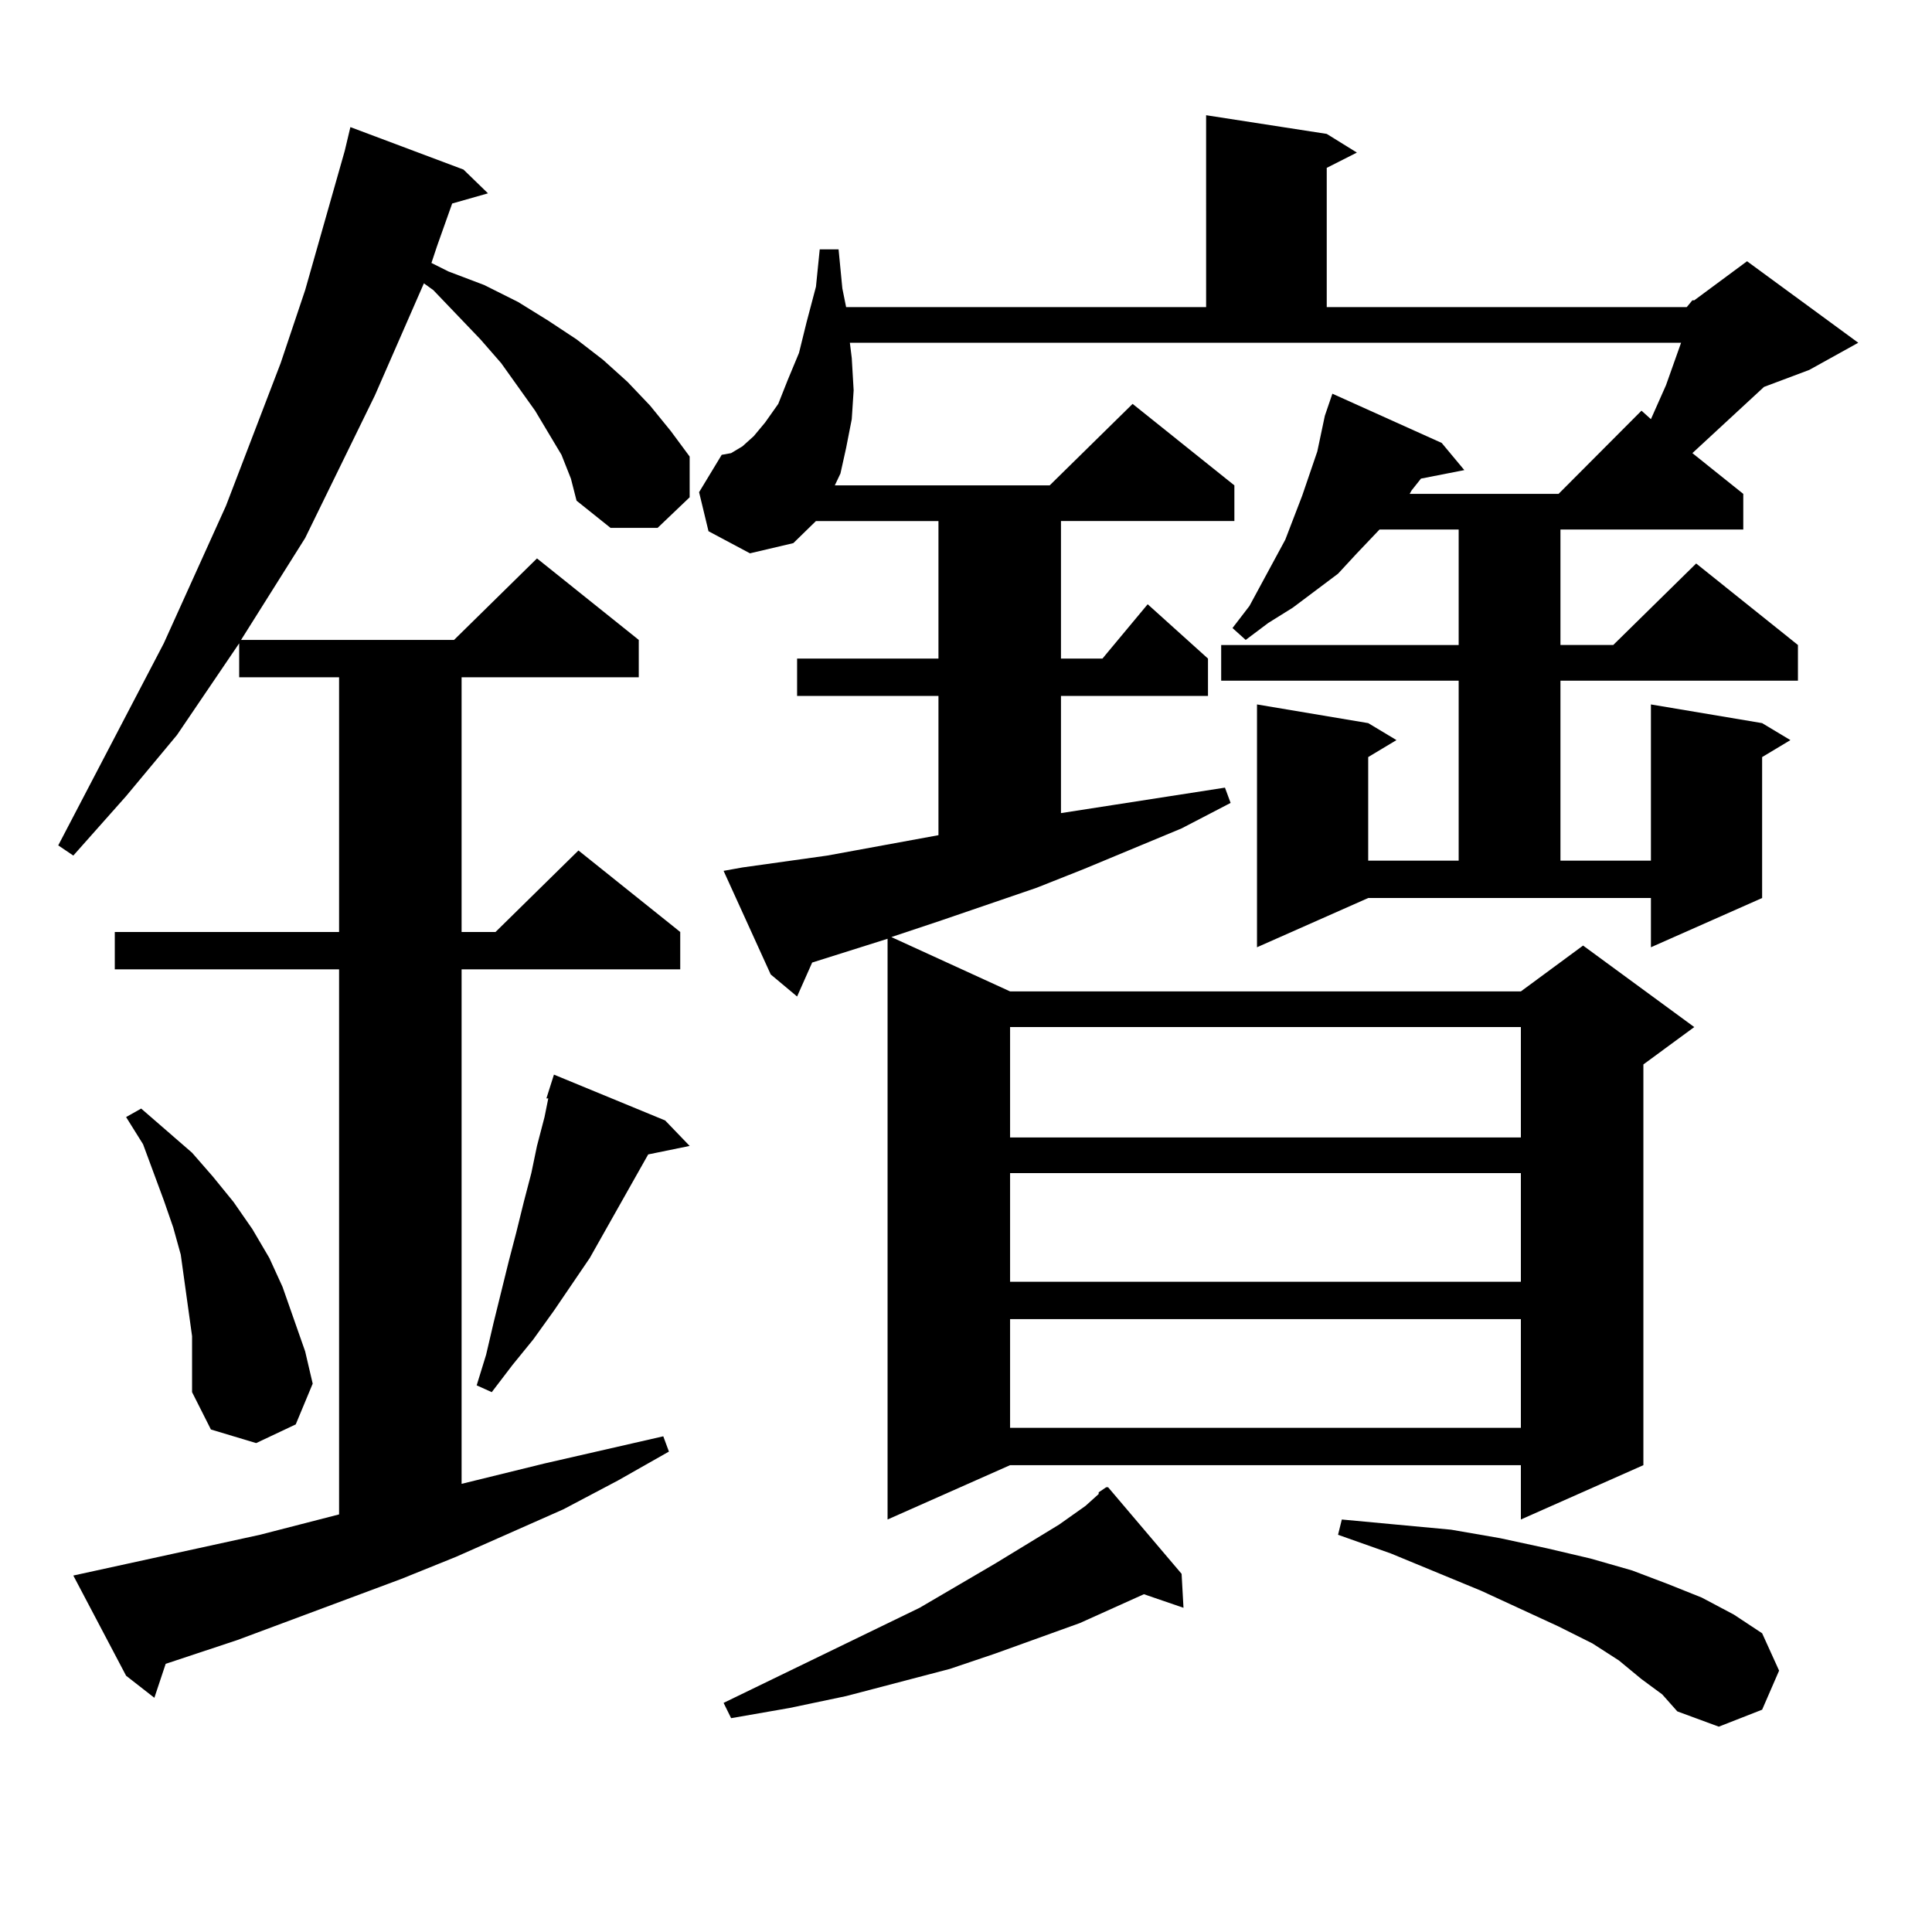 <?xml version="1.0" encoding="utf-8"?>
<!-- Generator: Adobe Illustrator 16.0.0, SVG Export Plug-In . SVG Version: 6.00 Build 0)  -->
<!DOCTYPE svg PUBLIC "-//W3C//DTD SVG 1.1//EN" "http://www.w3.org/Graphics/SVG/1.1/DTD/svg11.dtd">
<svg version="1.1" id="图层_1" xmlns="http://www.w3.org/2000/svg" xmlns:xlink="http://www.w3.org/1999/xlink" x="0px" y="0px"
	 width="1000px" height="1000px" viewBox="0 0 1000 1000" enable-background="new 0 0 1000 1000" xml:space="preserve">
<path d="M290.627,235.418l-13.658-22.852l-17.561-24.609l-10.731-12.305l-24.39-25.488l-4.878-3.516l-25.365,58.008l-36.097,73.828
	l-33.17,52.734h110.241l42.926-42.188l52.682,42.188v19.336h-91.705v131.836h17.561l42.926-42.188l52.682,42.188v19.336H238.921
	v266.309l42.926-10.547l61.462-14.063l2.927,7.91l-26.341,14.941l-28.292,14.941l-55.608,24.609l-28.292,11.426l-84.876,31.641
	l-37.072,12.305L79.9,878.777l-14.634-11.426L37.95,815.496l96.583-21.094l40.975-10.547V501.727H59.413v-19.336h116.095V350.555
	h-51.706v-17.578l-32.194,47.461l-26.341,31.641L37.95,442.84l-7.805-5.273l54.633-104.59l32.194-71.191l28.292-73.828
	l12.683-37.793l20.487-72.07l2.927-12.305l58.535,21.973l12.683,12.305l-18.536,5.273l-7.805,21.973l-2.927,8.789l8.78,4.395
	l18.536,7.031l17.561,8.789l15.609,9.668l14.634,9.668l13.658,10.547l12.683,11.426l11.707,12.305l10.731,13.184l9.756,13.184
	v21.094l-16.585,15.82h-24.39l-17.561-14.063l-2.927-11.426L290.627,235.418z M99.412,691.57l-1.951-14.063l-1.951-14.063
	l-1.951-14.063l-3.902-14.063l-4.878-14.063l-10.731-29.004l-8.78-14.063l7.805-4.395l26.341,22.852l10.731,12.305l10.731,13.184
	l9.756,14.063l8.78,14.941l6.829,14.941l5.854,16.699l5.854,16.699l3.902,16.699l-8.78,21.094l-20.487,9.668l-23.414-7.031
	l-9.756-19.336v-14.063V691.57z M344.284,579.949l12.683,13.184l-21.463,4.395l-30.243,53.613l-18.536,27.246l-10.731,14.941
	l-10.731,13.184l-10.731,14.063l-7.805-3.516l4.878-15.82l3.902-16.699l3.902-15.82l3.902-15.82l3.902-14.941l3.902-15.82
	l3.902-14.941l2.927-14.063l3.902-14.941l1.951-9.668h-0.976l3.902-12.305L344.284,579.949z M873.052,158.953l2.927-3.516h0.976
	l27.316-20.215l57.56,42.188l-25.365,14.063l-23.414,8.789l-37.072,34.277l26.341,21.094v18.457h-94.632v59.766h27.316
	l42.926-42.188l52.682,42.188v18.457H807.688v93.164h46.828v-80.859l57.56,9.668l14.634,8.789l-14.634,8.789v72.949l-57.56,25.488
	v-25.488H708.178l-57.56,25.488V364.617l57.56,9.668l14.634,8.789l-14.634,8.789v53.613h46.828v-93.164H632.082v-18.457h122.924
	V274.09h-40.975l-11.707,12.305l-9.756,10.547l-23.414,17.578l-12.683,7.91l-11.707,8.789l-6.829-6.152l8.78-11.426l18.536-34.277
	l8.78-22.852l7.805-22.852l3.902-18.457l3.902-11.426l56.584,25.488l11.707,14.063l-22.438,4.395l-4.878,6.152l-0.976,1.758h77.071
	l42.926-43.066l4.878,4.395l7.805-17.578l7.805-21.973H439.892l0.976,7.91l0.976,16.699l-0.976,14.941l-2.927,14.941l-2.927,13.184
	l-2.927,6.152h111.217l42.926-42.188l52.682,42.188v18.457h-89.754v71.191h21.463l23.414-28.125l31.219,28.125v19.336h-76.096
	v60.645l28.292-4.395l56.584-8.789l2.927,7.91l-25.365,13.184l-50.73,21.094l-24.39,9.668l-48.779,16.699l-26.341,8.789
	l61.462,28.125H787.2l32.194-23.73l57.56,42.188l-26.341,19.336v207.422L787.2,786.492v-28.125H522.816l-63.413,28.125V485.906
	l-39.023,12.305l-7.805,17.578l-13.658-11.426l-24.39-53.613l9.756-1.758l43.901-6.152l57.56-10.547v-72.07h-73.169v-19.336h73.169
	v-71.191h-63.413l-11.707,11.426l-22.438,5.273l-21.463-11.426l-4.878-20.215l11.707-19.336l4.878-0.879l5.854-3.516l5.854-5.273
	l5.854-7.031l6.829-9.668l4.878-12.305l5.854-14.063l3.902-15.82l4.878-18.457l1.951-19.336h9.756l1.951,20.215l1.951,9.668h186.337
	V59.637l62.438,9.668l15.609,9.668l-15.609,7.91v72.07H873.052z M568.669,772.43l3.902-2.637h0.976l38.048,44.824l0.976,17.578
	l-20.487-7.031l-33.17,14.941l-43.901,15.82l-23.414,7.91l-53.657,14.063l-29.268,6.152l-30.243,5.273l-3.902-7.91l101.461-49.219
	l39.023-22.852l33.17-20.215l13.658-9.668l6.829-6.152V772.43z M522.816,531.609v57.129H787.2v-57.129H522.816z M522.816,607.195
	v56.25H787.2v-56.25H522.816z M522.816,682.781v56.25H787.2v-56.25H522.816z M849.638,869.109l-11.707-9.668l-13.658-8.789
	l-17.561-8.789l-39.999-18.457l-46.828-19.336l-27.316-9.668l1.951-7.91l56.584,5.273l25.365,4.395l24.39,5.273l22.438,5.273
	l21.463,6.152l18.536,7.031l17.561,7.031l16.585,8.789l14.634,9.668l8.78,19.336l-8.78,20.215l-22.438,8.789l-21.463-7.91
	l-7.805-8.789L849.638,869.109z"/>
</svg>

